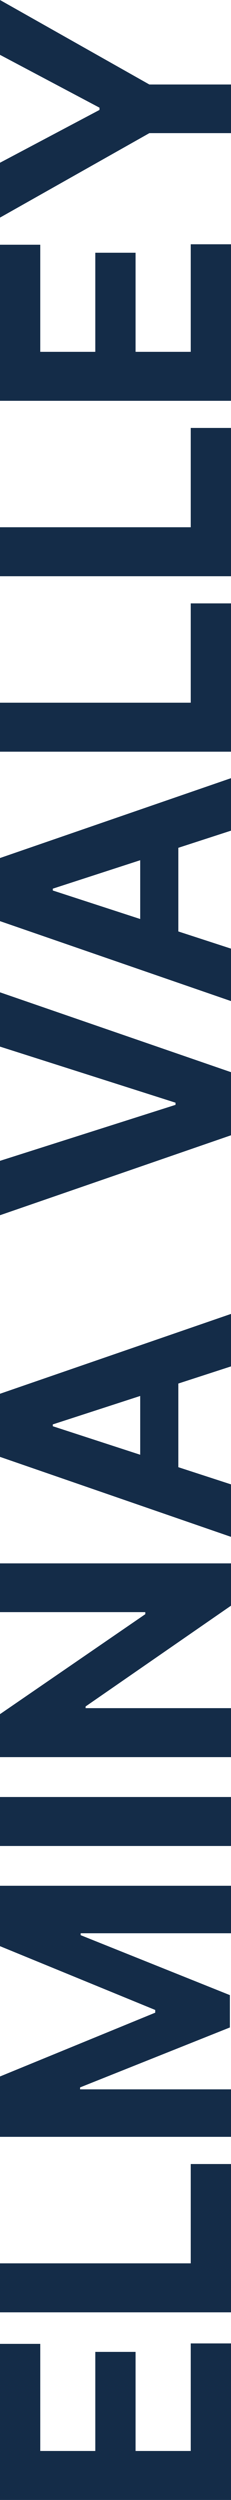 <?xml version="1.0" encoding="utf-8"?>
<svg xmlns="http://www.w3.org/2000/svg" id="Layer_2" viewBox="0 0 72.86 786.38">
  <defs>
    <style>
      .cls-1 {
        fill: #142c48;
      }
    </style>
  </defs>
  <g id="BG">
    <g>
      <path class="cls-1" d="M72.86,786.38H0v-49.1h12.7v33.69h17.36v-31.17h12.7v31.17h17.4v-33.83h12.7v49.24Z"/>
      <path class="cls-1" d="M72.86,727.36H0v-15.41h60.16v-31.24h12.7v46.64Z"/>
      <path class="cls-1" d="M0,672.17v-19l48.96-20.07v-.85L0,612.18v-19h72.86v14.94H25.44v.6l47.07,18.86v10.17l-47.25,18.86v.61h47.6v14.94H0Z"/>
      <path class="cls-1" d="M0,565.26h72.86v15.41H0v-15.41Z"/>
      <path class="cls-1" d="M0,491.77h72.86v13.31l-45.86,31.7v.53h45.86v15.41H0v-13.52l45.83-31.45v-.64H0v-15.33Z"/>
      <path class="cls-1" d="M72.86,466.92v16.51L0,458.27v-19.85l72.86-25.12v16.51l-56.21,18.25v.57l56.21,18.29ZM44.22,467.95v-38.99h12.03v38.99h-12.03Z"/>
      <path class="cls-1" d="M0,365.15l55.36-17.61v-.68L0,329.22v-17.08l72.86,25.12v19.85L0,382.26v-17.11Z"/>
      <path class="cls-1" d="M72.86,298.39v16.51L0,289.75v-19.85l72.86-25.12v16.51l-56.21,18.25v.57l56.21,18.29ZM44.22,299.42v-38.99h12.03v38.99h-12.03Z"/>
      <path class="cls-1" d="M72.86,236.45H0v-15.41h60.16v-31.24h12.7v46.64Z"/>
      <path class="cls-1" d="M72.86,181.26H0v-15.41h60.16v-31.24h12.7v46.64Z"/>
      <path class="cls-1" d="M72.86,126.08H0v-49.1h12.7v33.69h17.36v-31.17h12.7v31.17h17.4v-33.83h12.7v49.24Z"/>
      <path class="cls-1" d="M0,68.45v-17.26l31.38-16.61v-.71L0,17.25V0l47.11,26.58h25.76v15.3h-25.76L0,68.45Z"/>
    </g>
  </g>
</svg>